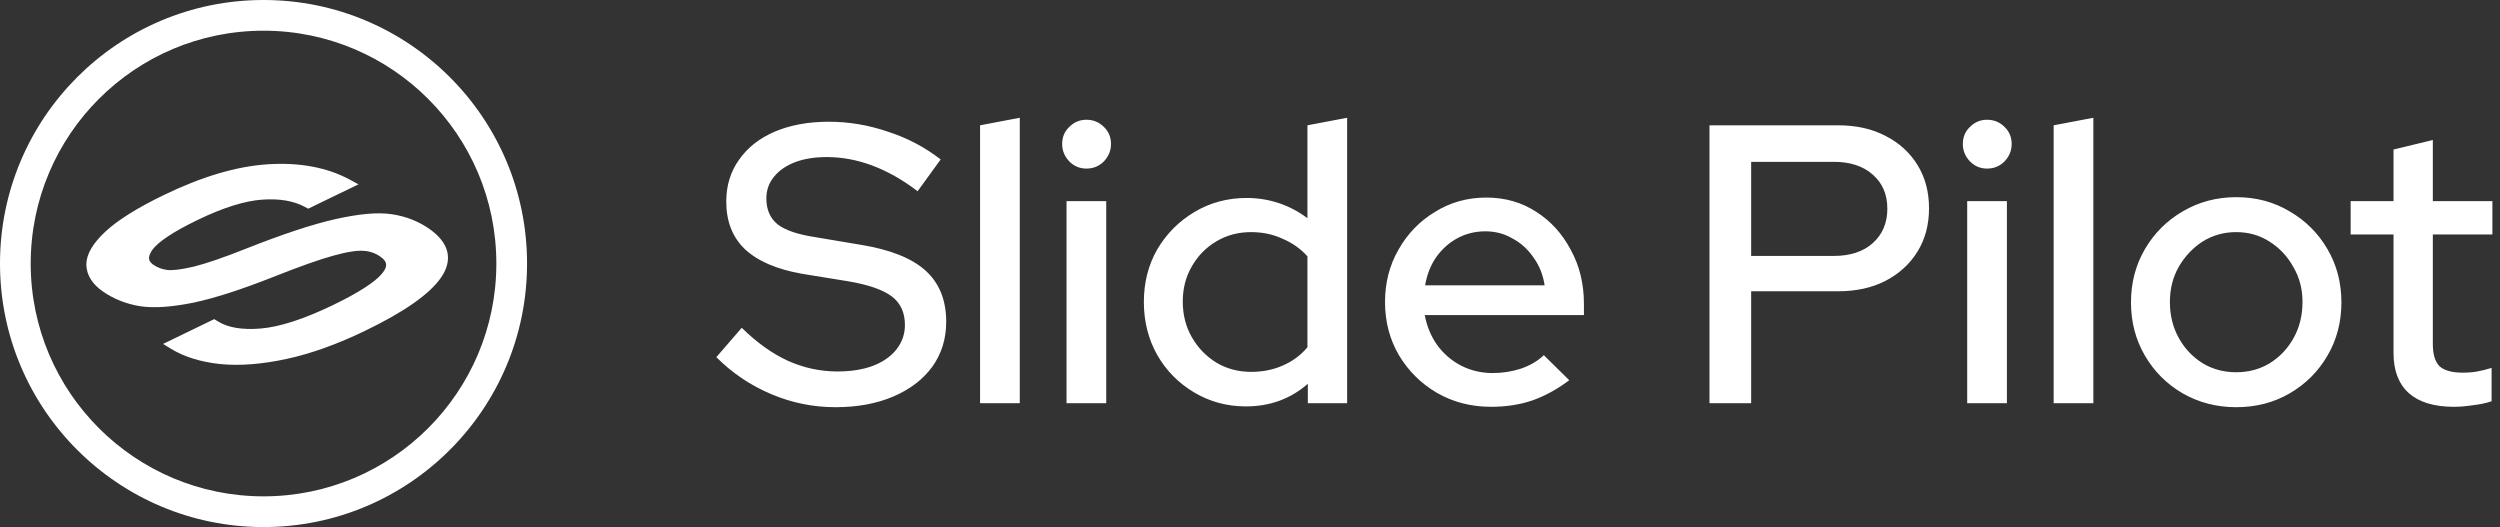 <?xml version="1.0" encoding="UTF-8"?> <svg xmlns="http://www.w3.org/2000/svg" width="806" height="170" viewBox="0 0 806 170" fill="none"><rect x="0" y="0" width="806" height="170" fill="#333333" stroke="none"/><path fill-rule="evenodd" clip-rule="evenodd" d="M84.961 160.024C126.418 160.024 160.024 126.418 160.024 84.961C160.024 43.505 126.418 9.898 84.961 9.898C43.505 9.898 9.898 43.505 9.898 84.961C9.898 126.418 43.505 160.024 84.961 160.024ZM84.961 169.923C131.884 169.923 169.923 131.884 169.923 84.961C169.923 38.038 131.884 0 84.961 0C38.038 0 0 38.038 0 84.961C0 131.884 38.038 169.923 84.961 169.923Z" fill="white"></path><path d="M71.057 116.371L71.057 116.371L71.07 116.372C77.295 116.999 84.348 116.431 92.19 114.739C100.07 113.038 108.476 110.01 117.407 105.683C129.682 99.737 137.717 94.164 141.344 88.954L141.346 88.951C143.172 86.302 143.82 83.752 143.208 81.315C142.595 78.871 140.73 76.592 137.668 74.485C134.337 72.193 130.49 70.695 126.136 70.047C121.701 69.387 115.757 69.967 108.452 71.601C101.073 73.253 91.489 76.423 79.724 81.082L79.722 81.084C72.647 83.902 67.046 85.828 62.897 86.885C58.711 87.886 55.761 88.219 53.907 88.049C52.037 87.809 50.369 87.204 48.882 86.181C46.777 84.733 46.369 82.753 48.267 80.023C50.207 77.291 55.119 73.962 63.219 70.039C71.676 65.942 78.746 63.77 84.457 63.368C90.214 62.963 94.866 63.776 98.575 65.728L99.392 66.158L100.17 65.781L112.362 59.876L113.389 59.378L112.322 58.802C105.153 54.935 96.495 53.333 86.484 53.958C76.468 54.584 65.37 57.909 53.203 63.803C44.84 67.854 38.652 71.71 34.691 75.374L34.69 75.376C30.815 78.988 28.806 82.319 28.835 85.355L28.835 85.355L28.835 85.365C28.929 88.349 30.581 90.976 33.818 93.203C37.144 95.491 40.974 97.018 45.302 97.735L45.319 97.737L45.336 97.74C49.735 98.395 55.376 97.967 62.147 96.599L62.148 96.599L62.163 96.596C69.001 95.149 77.581 92.374 87.882 88.302L87.885 88.301C96.317 84.948 102.789 82.663 107.324 81.425L107.328 81.424C111.995 80.137 115.275 79.69 117.325 79.877L117.353 79.88L117.381 79.882C119.433 80.013 121.349 80.644 123.151 81.884C124.566 82.858 125.319 83.897 125.46 85.02C125.604 86.156 125.127 87.43 123.926 88.854L123.924 88.858C121.568 91.693 116.298 95.133 107.95 99.177C98.24 103.88 90.306 106.407 84.113 106.914C77.862 107.426 73.197 106.579 69.842 104.531L69.017 104.028L68.173 104.436L55.609 110.523L54.652 110.986L55.585 111.559C59.744 114.114 64.922 115.715 71.057 116.371Z" fill="white" stroke="white" stroke-width="2"></path><path d="M269.347 131.28C262.179 131.28 255.267 129.872 248.611 127.056C241.955 124.24 236.067 120.272 230.947 115.152L239.139 105.68C244.003 110.459 248.952 114 253.987 116.304C259.107 118.608 264.44 119.76 269.987 119.76C274.339 119.76 278.136 119.163 281.379 117.968C284.707 116.688 287.267 114.896 289.059 112.592C290.851 110.288 291.747 107.685 291.747 104.784C291.747 100.773 290.339 97.701 287.523 95.568C284.707 93.435 280.056 91.813 273.571 90.704L258.595 88.272C250.403 86.821 244.259 84.176 240.163 80.336C236.152 76.496 234.147 71.376 234.147 64.976C234.147 59.856 235.512 55.376 238.243 51.536C240.974 47.611 244.814 44.581 249.763 42.448C254.798 40.315 260.6 39.248 267.171 39.248C273.656 39.248 280.014 40.315 286.243 42.448C292.558 44.496 298.232 47.483 303.267 51.408L295.843 61.648C286.2 54.309 276.43 50.64 266.531 50.64C262.606 50.64 259.192 51.195 256.291 52.304C253.39 53.413 251.128 54.992 249.507 57.04C247.886 59.003 247.075 61.307 247.075 63.952C247.075 67.621 248.312 70.437 250.787 72.4C253.262 74.277 257.358 75.643 263.075 76.496L277.539 78.928C287.011 80.464 293.966 83.237 298.403 87.248C302.84 91.259 305.059 96.763 305.059 103.76C305.059 109.221 303.566 114.043 300.579 118.224C297.592 122.32 293.411 125.52 288.035 127.824C282.659 130.128 276.43 131.28 269.347 131.28ZM315.975 130V40.4L328.775 37.968V130H315.975ZM343.85 130V64.848H356.65V130H343.85ZM350.25 54.352C348.117 54.352 346.282 53.584 344.746 52.048C343.21 50.427 342.442 48.549 342.442 46.416C342.442 44.197 343.21 42.363 344.746 40.912C346.282 39.376 348.117 38.608 350.25 38.608C352.469 38.608 354.346 39.376 355.882 40.912C357.418 42.363 358.186 44.197 358.186 46.416C358.186 48.549 357.418 50.427 355.882 52.048C354.346 53.584 352.469 54.352 350.25 54.352ZM401.677 131.024C395.618 131.024 390.072 129.531 385.037 126.544C380.002 123.557 376.034 119.547 373.133 114.512C370.232 109.392 368.781 103.675 368.781 97.36C368.781 91.045 370.232 85.371 373.133 80.336C376.12 75.301 380.13 71.291 385.165 68.304C390.2 65.317 395.789 63.824 401.933 63.824C405.517 63.824 408.973 64.379 412.301 65.488C415.629 66.597 418.701 68.219 421.517 70.352V40.4L434.317 37.968V130H421.645V123.728C416.098 128.592 409.442 131.024 401.677 131.024ZM403.341 119.888C407.096 119.888 410.509 119.205 413.581 117.84C416.738 116.475 419.384 114.512 421.517 111.952V82.64C419.384 80.251 416.738 78.373 413.581 77.008C410.509 75.557 407.096 74.832 403.341 74.832C399.245 74.832 395.533 75.813 392.205 77.776C388.877 79.739 386.232 82.427 384.269 85.84C382.306 89.168 381.325 92.965 381.325 97.232C381.325 101.499 382.306 105.339 384.269 108.752C386.232 112.165 388.877 114.896 392.205 116.944C395.533 118.907 399.245 119.888 403.341 119.888ZM480.707 131.152C474.307 131.152 468.504 129.659 463.299 126.672C458.179 123.685 454.083 119.632 451.011 114.512C448.024 109.392 446.531 103.675 446.531 97.36C446.531 91.131 447.982 85.499 450.883 80.464C453.784 75.344 457.71 71.291 462.659 68.304C467.608 65.232 473.112 63.696 479.171 63.696C485.23 63.696 490.606 65.232 495.299 68.304C499.992 71.291 503.704 75.387 506.435 80.592C509.251 85.712 510.659 91.515 510.659 98V101.584H459.331C460.014 105.168 461.336 108.368 463.299 111.184C465.347 114 467.907 116.219 470.979 117.84C474.136 119.461 477.55 120.272 481.219 120.272C484.376 120.272 487.406 119.803 490.307 118.864C493.294 117.84 495.768 116.389 497.731 114.512L505.923 122.576C502.083 125.477 498.115 127.653 494.019 129.104C490.008 130.469 485.571 131.152 480.707 131.152ZM459.459 91.984H497.987C497.475 88.571 496.28 85.584 494.403 83.024C492.611 80.379 490.35 78.331 487.619 76.88C484.974 75.344 482.072 74.576 478.915 74.576C475.672 74.576 472.686 75.301 469.955 76.752C467.224 78.203 464.92 80.251 463.043 82.896C461.251 85.456 460.056 88.485 459.459 91.984ZM551.136 130V40.4H592.608C598.496 40.4 603.616 41.552 607.968 43.856C612.32 46.075 615.733 49.189 618.208 53.2C620.683 57.211 621.92 61.861 621.92 67.152C621.92 72.443 620.683 77.093 618.208 81.104C615.733 85.115 612.277 88.272 607.84 90.576C603.488 92.795 598.411 93.904 592.608 93.904H564.576V130H551.136ZM564.576 82.512H591.2C596.491 82.512 600.672 81.147 603.744 78.416C606.901 75.6 608.48 71.888 608.48 67.28C608.48 62.672 606.901 59.003 603.744 56.272C600.672 53.541 596.491 52.176 591.2 52.176H564.576V82.512ZM634.225 130V64.848H647.025V130H634.225ZM640.625 54.352C638.492 54.352 636.657 53.584 635.121 52.048C633.585 50.427 632.817 48.549 632.817 46.416C632.817 44.197 633.585 42.363 635.121 40.912C636.657 39.376 638.492 38.608 640.625 38.608C642.844 38.608 644.721 39.376 646.257 40.912C647.793 42.363 648.561 44.197 648.561 46.416C648.561 48.549 647.793 50.427 646.257 52.048C644.721 53.584 642.844 54.352 640.625 54.352ZM662.1 130V40.4L674.9 37.968V130H662.1ZM720.951 131.28C714.636 131.28 708.876 129.787 703.671 126.8C698.551 123.813 694.498 119.76 691.511 114.64C688.524 109.52 687.031 103.803 687.031 97.488C687.031 91.173 688.524 85.456 691.511 80.336C694.498 75.216 698.551 71.163 703.671 68.176C708.876 65.104 714.636 63.568 720.951 63.568C727.351 63.568 733.111 65.104 738.231 68.176C743.351 71.163 747.404 75.216 750.391 80.336C753.378 85.456 754.871 91.173 754.871 97.488C754.871 103.803 753.378 109.52 750.391 114.64C747.404 119.76 743.351 123.813 738.231 126.8C733.111 129.787 727.351 131.28 720.951 131.28ZM720.951 120.016C724.962 120.016 728.588 119.035 731.831 117.072C735.074 115.024 737.634 112.293 739.511 108.88C741.388 105.467 742.327 101.627 742.327 97.36C742.327 93.179 741.346 89.424 739.383 86.096C737.506 82.683 734.946 79.952 731.703 77.904C728.546 75.856 724.962 74.832 720.951 74.832C716.94 74.832 713.314 75.856 710.071 77.904C706.914 79.952 704.354 82.683 702.391 86.096C700.514 89.424 699.575 93.179 699.575 97.36C699.575 101.627 700.514 105.467 702.391 108.88C704.268 112.293 706.828 115.024 710.071 117.072C713.314 119.035 716.94 120.016 720.951 120.016ZM791.129 131.152C784.814 131.152 779.993 129.701 776.665 126.8C773.337 123.813 771.673 119.504 771.673 113.872V75.6H757.849V64.848H771.673V48.208L784.345 45.136V64.848H803.545V75.6H784.345V110.928C784.345 114.256 785.07 116.645 786.521 118.096C788.057 119.461 790.532 120.144 793.945 120.144C795.737 120.144 797.316 120.016 798.681 119.76C800.132 119.504 801.668 119.12 803.289 118.608V129.36C801.582 129.957 799.577 130.384 797.273 130.64C795.054 130.981 793.006 131.152 791.129 131.152Z" fill="white"></path></svg> 